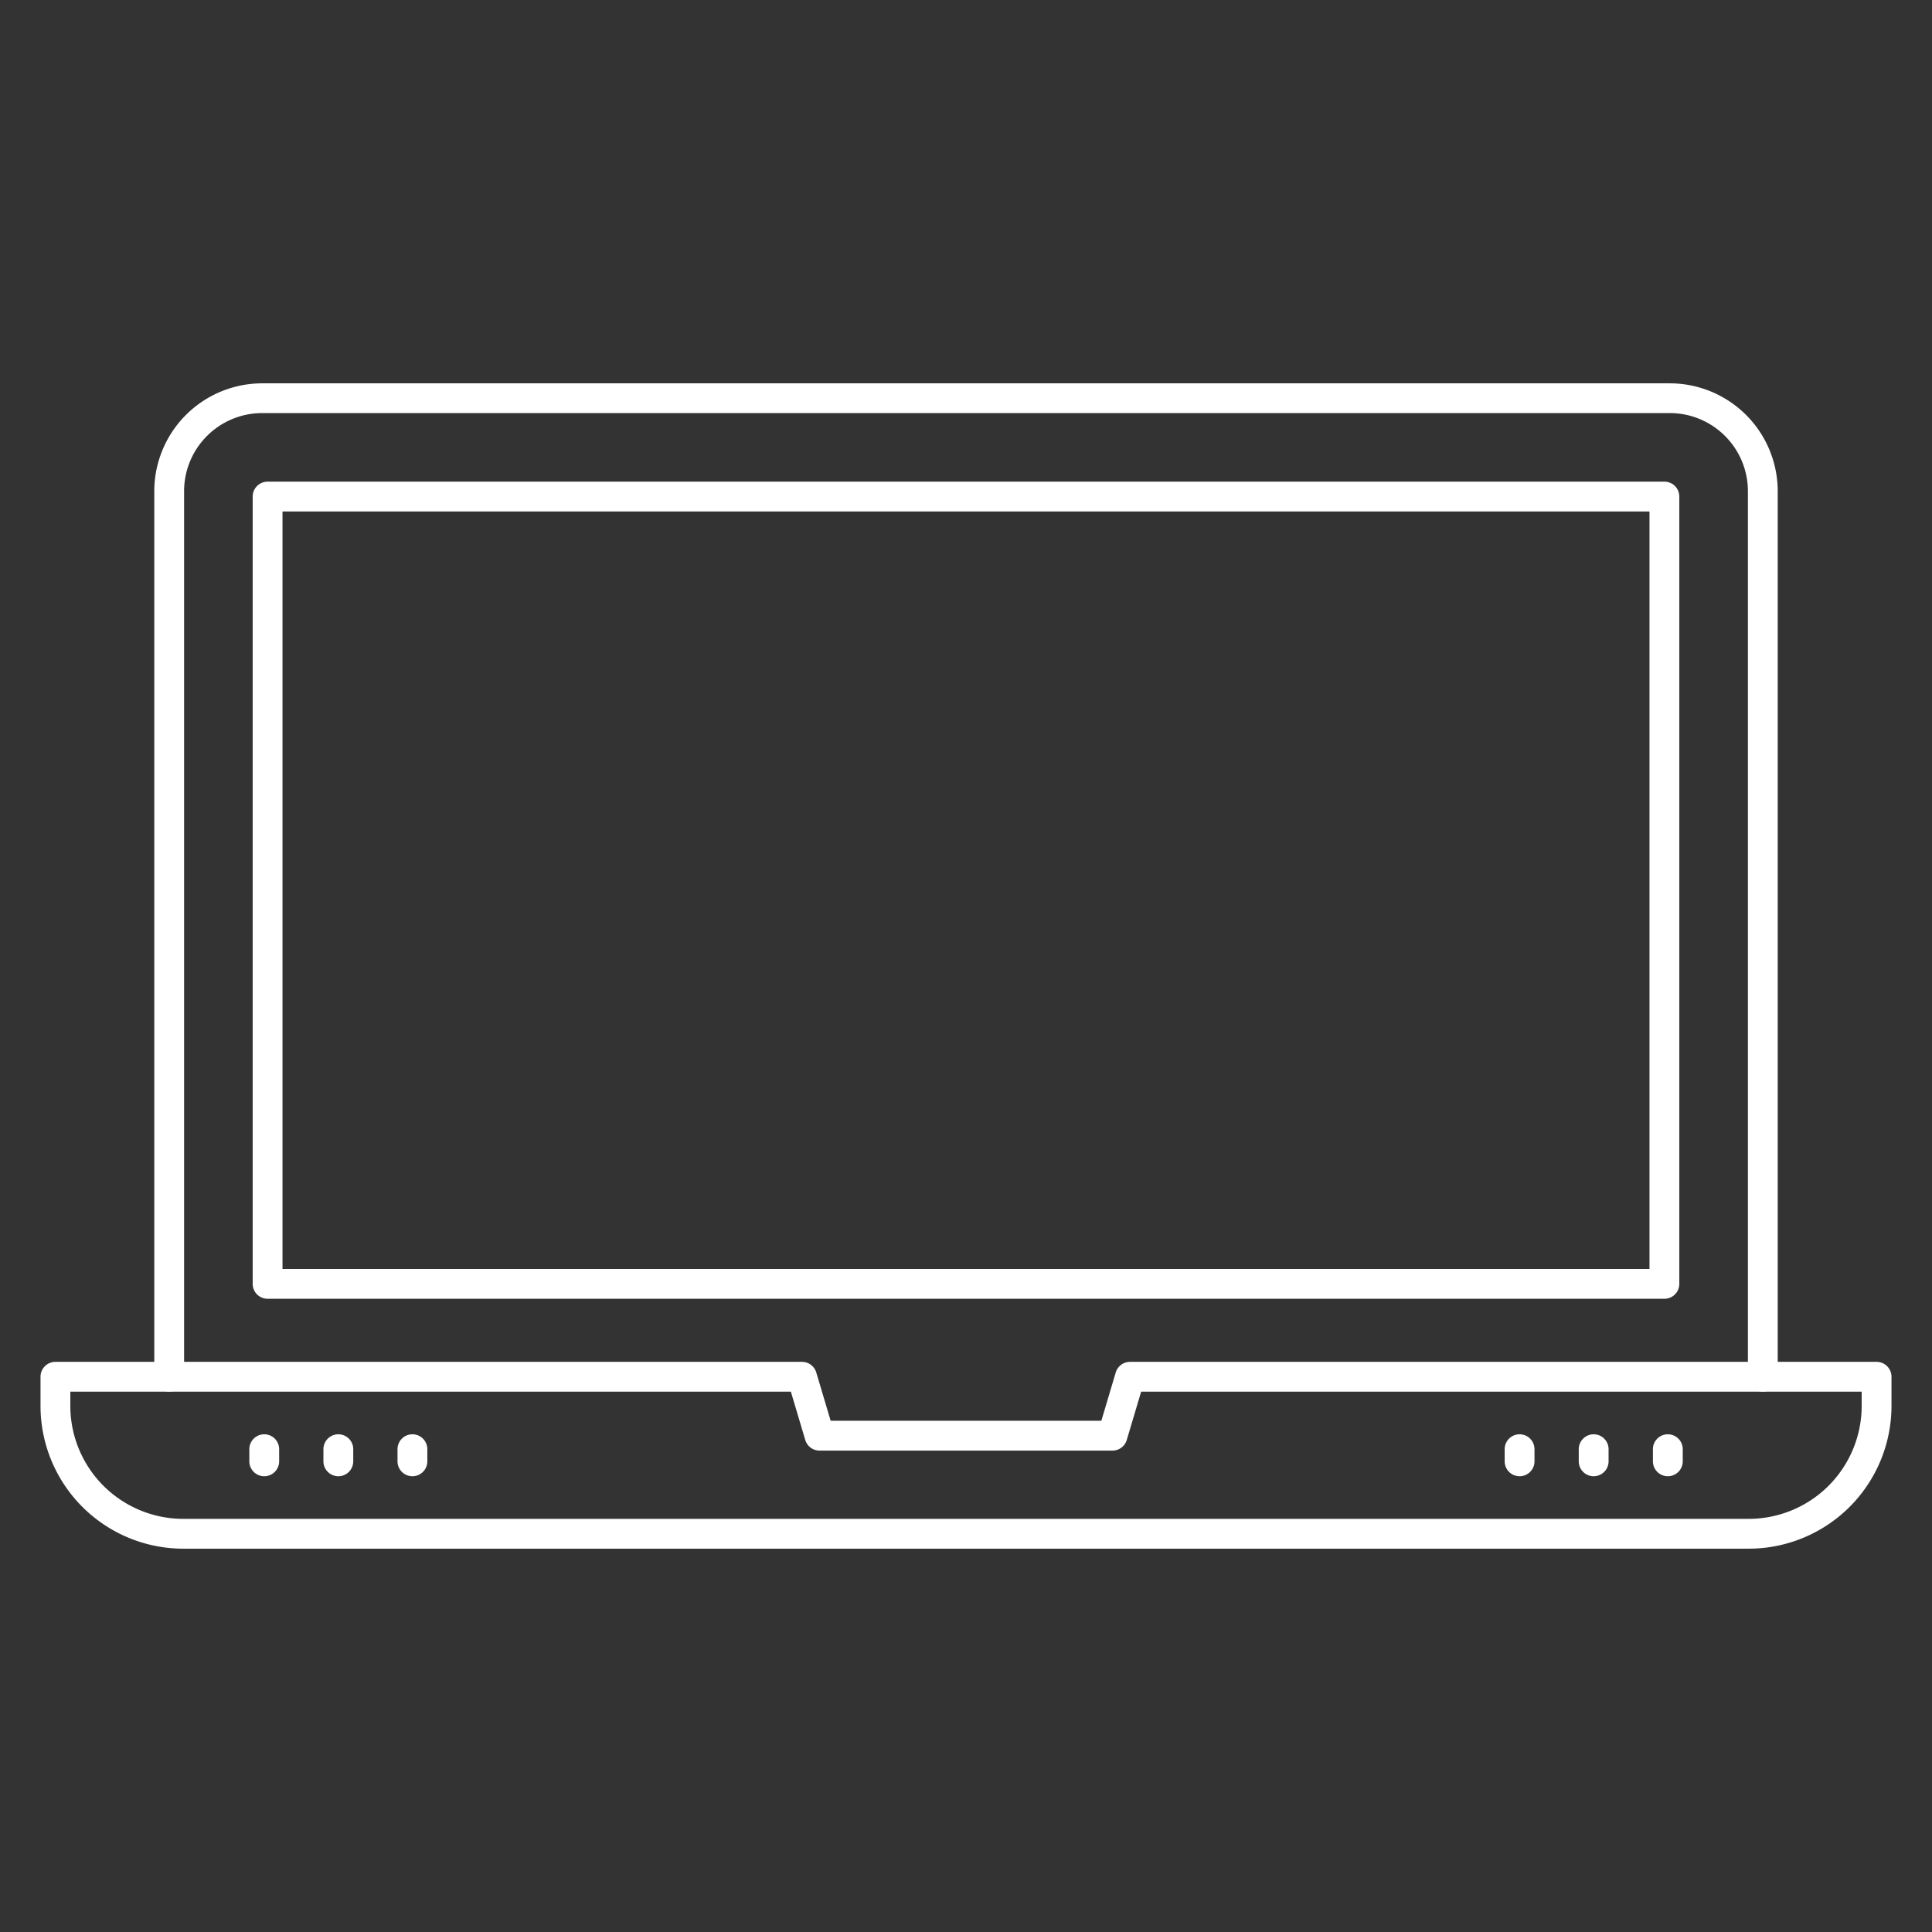 <svg id="Capa_1" data-name="Capa 1" xmlns="http://www.w3.org/2000/svg" width="86.073mm" height="86.073mm" viewBox="0 0 243.986 243.986">
  <rect x="0" y="0" width="243.986" height="243.986" fill="#333333" stroke="none"/>
  <defs>
    <style>
      .cls-1 {
        fill: #fff;
      }
    </style>
  </defs>
  <g>
    <path class="cls-1" d="M220.852,195.577H23.134A18.039,18.039,0,0,1,5.116,177.558v-3.691a1.883,1.883,0,0,1,1.883-1.883H101.28a1.883,1.883,0,0,1,1.804,1.344l1.817,6.097h34.184l1.817-6.097a1.883,1.883,0,0,1,1.804-1.344H236.987a1.883,1.883,0,0,1,1.883,1.883v3.691A18.039,18.039,0,0,1,220.852,195.577ZM8.882,175.751v1.808a14.269,14.269,0,0,0,14.252,14.252H220.852a14.269,14.269,0,0,0,14.252-14.252v-1.808H144.111l-1.817,6.097a1.883,1.883,0,0,1-1.806,1.344H103.499a1.883,1.883,0,0,1-1.806-1.344l-1.817-6.097Z"/>
    <path class="cls-1" d="M210.192,164.018H33.794a1.883,1.883,0,0,1-1.883-1.883V62.709a1.883,1.883,0,0,1,1.883-1.883H210.192a1.883,1.883,0,0,1,1.883,1.883v99.426A1.883,1.883,0,0,1,210.192,164.018Zm-174.515-3.766H208.309V64.592H35.677Z"/>
    <path class="cls-1" d="M222.62,175.747a1.883,1.883,0,0,1-1.883-1.883V62.012a9.867,9.867,0,0,0-9.867-9.846H33.116a9.867,9.867,0,0,0-9.867,9.846V173.864a1.883,1.883,0,1,1-3.766,0V62.012A13.638,13.638,0,0,1,33.116,48.41H210.87a13.638,13.638,0,0,1,13.633,13.612V173.873A1.883,1.883,0,0,1,222.62,175.747Z"/>
    <path class="cls-1" d="M33.37,186.429a1.883,1.883,0,0,1-1.883-1.883v-1.531a1.883,1.883,0,0,1,3.766,0v1.531A1.883,1.883,0,0,1,33.37,186.429Z"/>
    <path class="cls-1" d="M42.727,186.429a1.883,1.883,0,0,1-1.883-1.883v-1.531a1.883,1.883,0,0,1,3.766,0v1.531A1.883,1.883,0,0,1,42.727,186.429Z"/>
    <path class="cls-1" d="M52.083,186.429a1.883,1.883,0,0,1-1.883-1.883v-1.531a1.883,1.883,0,1,1,3.766,0v1.531A1.883,1.883,0,0,1,52.083,186.429Z"/>
    <path class="cls-1" d="M191.903,186.429a1.883,1.883,0,0,1-1.883-1.883v-1.531a1.883,1.883,0,1,1,3.766,0v1.531A1.883,1.883,0,0,1,191.903,186.429Z"/>
    <path class="cls-1" d="M201.259,186.429a1.883,1.883,0,0,1-1.883-1.883v-1.531a1.883,1.883,0,1,1,3.766,0v1.531A1.883,1.883,0,0,1,201.259,186.429Z"/>
    <path class="cls-1" d="M210.625,186.429a1.883,1.883,0,0,1-1.883-1.883v-1.531a1.883,1.883,0,1,1,3.766,0v1.531A1.883,1.883,0,0,1,210.625,186.429Z"/>
  </g>
</svg>
